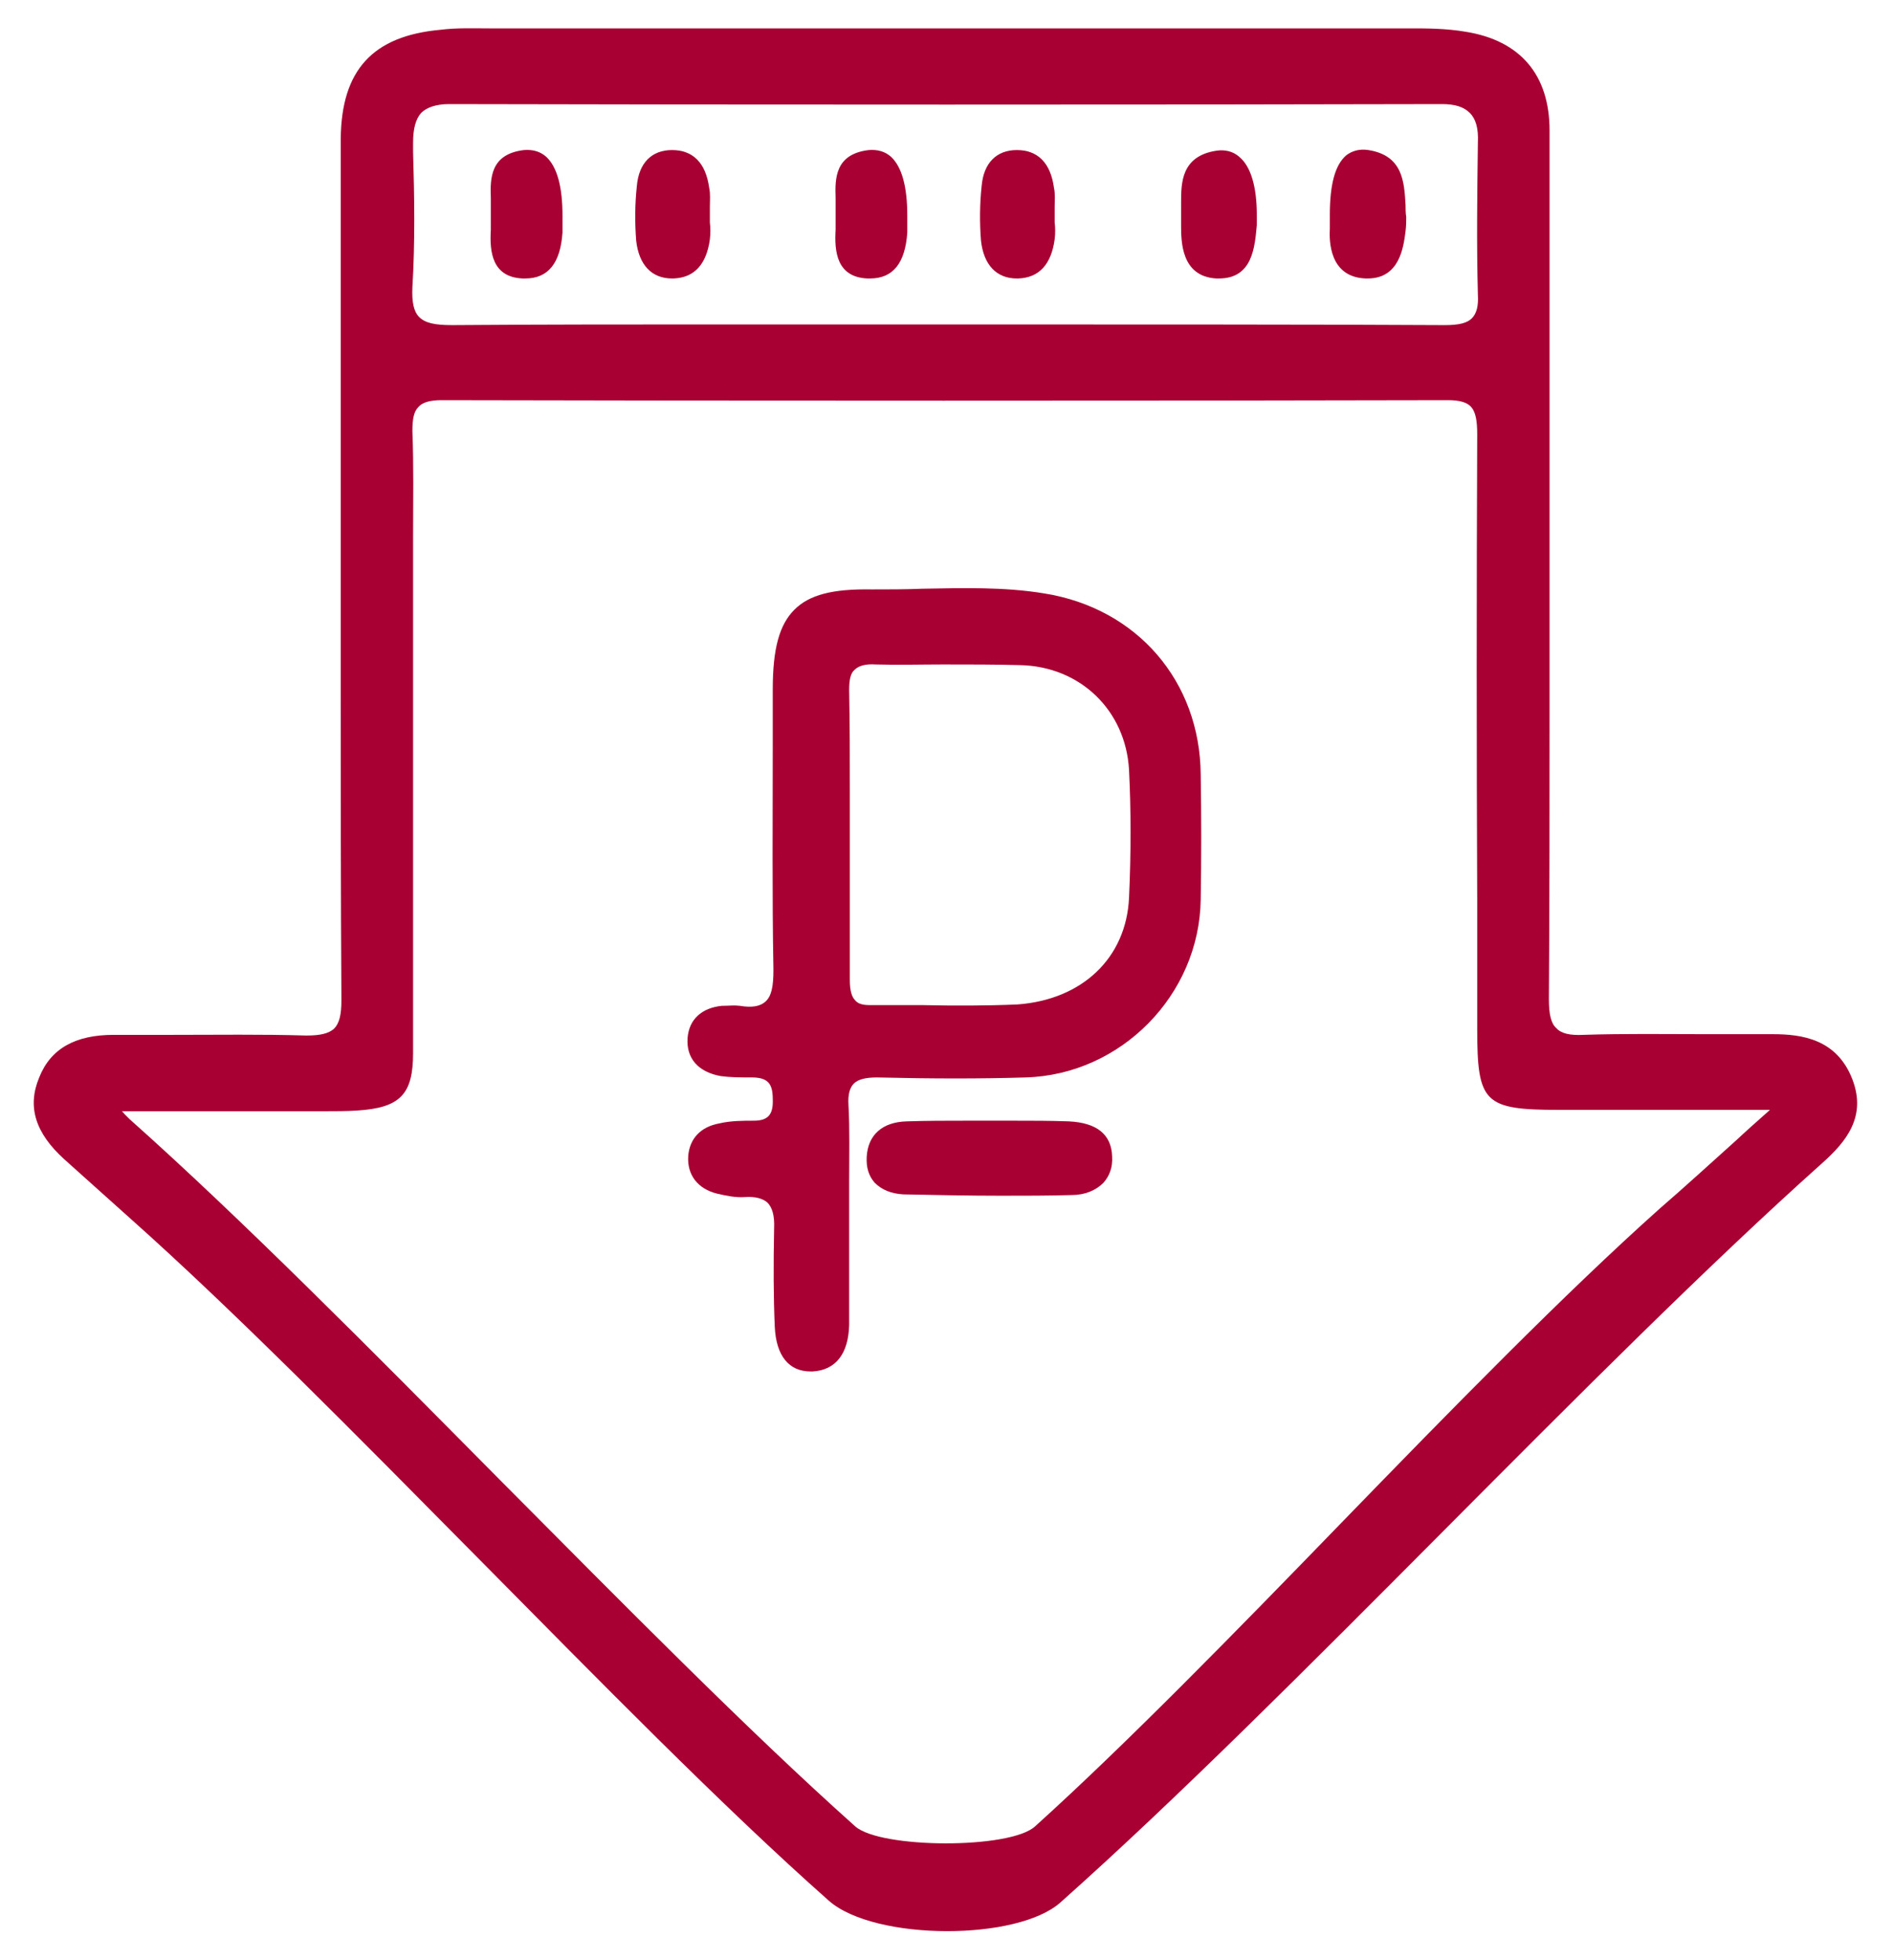 <?xml version="1.0" encoding="utf-8"?>
<!-- Generator: Adobe Illustrator 21.0.1, SVG Export Plug-In . SVG Version: 6.00 Build 0)  -->
<svg version="1.1" id="Слой_1" xmlns="http://www.w3.org/2000/svg" xmlns:xlink="http://www.w3.org/1999/xlink" x="0px" y="0px"
	 viewBox="0 0 280 290" style="enable-background:new 0 0 280 290;" xml:space="preserve">
<style type="text/css">
	.st0{fill:#A80032;}
</style>
<g>
	<path class="st0" d="M274,159.7c-2.3-6-7.5-6.7-11.8-6.7c-3.3,0-6.6,0-9.9,0c-5.9,0-12.1-0.1-18.1,0.1c-2,0.1-3.3-0.2-4-1
		c-0.8-0.7-1.1-2.1-1.1-4.3c0.1-14.5,0.1-29.3,0.1-43.6c0-5.1,0-10.3,0-15.4l0-19.1c0-16.5,0-33.6,0-50.4c0-8.2-4.3-13.3-12.4-14.6
		c-2.9-0.5-5.8-0.5-8-0.5c-36.3,0-118,0-134,0c-0.8,0-1.6,0-2.4,0c-2.3,0-4.8-0.1-7.2,0.2c-10.1,0.9-14.7,6-14.8,16.1
		c0,14.6,0,29.1,0,43.7l0,19.3c0,5.6,0,11.2,0,16.8c0,15.6,0,31.8,0.1,47.7c0,2.1-0.3,3.4-1.1,4.2c-0.8,0.7-2,1-4.1,1
		c-6.6-0.2-13.3-0.1-19.7-0.1c-2.9,0-5.8,0-8.8,0c-5.6,0-9.3,2-11,6.3c-1.8,4.3-0.6,8.2,3.7,12.1l3.9,3.5c1.9,1.7,3.9,3.5,5.8,5.2
		c15.5,13.8,33.7,32.3,51.4,50.2c17.9,18.1,36.3,36.9,52,50.8c3.4,3,10.5,4.5,17.5,4.5c6.8,0,13.5-1.4,16.7-4.2
		c17.2-15.3,37.3-35.5,56.7-55c19.2-19.3,39-39.2,56-54.4C273.1,168.9,276.1,165.2,274,159.7z M61.1,22.5l0-1.4
		c0-2.1,0.4-3.5,1.2-4.4c0.8-0.8,2.2-1.3,4.1-1.3c0,0,0,0,0,0c36.7,0.1,110.8,0.1,146.9,0c1.9,0,3.2,0.4,4.1,1.3
		c0.9,0.9,1.3,2.3,1.2,4.4c-0.1,7.6-0.2,15,0,22.5c0.1,1.7-0.2,2.8-0.9,3.5c-0.7,0.7-1.9,1-4,1C199.3,48,162.2,48,137.7,48l-16.4,0
		c-5,0-10,0-14.9,0c-12.9,0-26.3,0-39.5,0.1c-2.6,0-4-0.3-4.9-1.2c-0.8-0.8-1.1-2.2-1-4.4C61.4,35.9,61.3,29.1,61.1,22.5z
		 M61.1,155.8c0-17.2,0-34.3,0-51.5l0-19c0-2.1,0-4.2,0-6.3c0-5,0.1-10.1-0.1-15.2c0-1.8,0.2-2.9,0.9-3.6c0.6-0.7,1.8-1,3.4-1
		c36.9,0.1,111.6,0.1,148.9,0c1.6,0,2.7,0.3,3.3,0.9c0.8,0.8,1,2.2,1,4.2c-0.1,23-0.1,46.3,0,68.9l0,19c0,11,1,12,12.2,12
		c7.1,0,14.1,0,21.7,0l9.4,0c-1.8,1.6-3.5,3.1-5.1,4.6c-3.9,3.5-7.5,6.8-11.2,10c-14,12.5-30.9,29.8-47.2,46.6
		c-15.6,16.1-31.8,32.7-45.2,44.8c-3.7,3.4-22.9,3.3-26.6,0C110.6,256,92,237.1,73.9,218.9c-18.8-19-38.2-38.6-54.7-53.3
		c-0.2-0.2-0.4-0.4-0.8-0.8c-0.1-0.1-0.2-0.3-0.4-0.4l7.2,0l21.1,0c0.6,0,1.2,0,1.8,0c1.6,0,3.2,0,4.7-0.1
		C59.2,163.9,61.1,161.9,61.1,155.8z"/>
	<path class="st0" d="M99.4,41.2c0.1,0,0.1,0,0.2,0c3.1-0.1,4.9-2.1,5.4-5.8c0.1-0.8,0.1-1.7,0-2.5c0-0.3,0-0.7,0-1
		c0-0.4,0-0.8,0-1.3c0-0.9,0.1-1.9-0.1-2.8c-0.5-3.7-2.4-5.6-5.5-5.6c0,0,0,0,0,0c-3,0-4.9,1.9-5.2,5.3c-0.3,2.8-0.3,5.5-0.1,8.1
		C94.5,39.2,96.4,41.2,99.4,41.2z"/>
	<path class="st0" d="M179.9,41.2c0.1,0,0.3,0,0.4,0c5,0,5.3-4.7,5.6-7.9c0-0.4,0-0.8,0-1.2l0-0.3c0-4.2-0.9-7.2-2.6-8.6
		c-0.9-0.8-2.1-1.1-3.4-0.9c-5.2,0.8-5.2,4.8-5.2,7.7c0,0.3,0,0.7,0,1l0,0l0,2.3C174.7,35.7,174.7,40.9,179.9,41.2z"/>
	<path class="st0" d="M202,41.2c0.1,0,0.2,0,0.3,0c4.7,0,5.3-4.6,5.6-7c0.1-0.8,0.1-1.5,0.1-2.1c-0.1-0.6-0.1-1.2-0.1-1.8
		c-0.2-3.4-0.4-7.3-5.5-8.1c-1.3-0.2-2.4,0.1-3.3,0.8c-1.6,1.4-2.4,4.2-2.4,8.8v0c0,0.7,0,1.3,0,2C196.6,35.6,196.6,41,202,41.2z"/>
	<path class="st0" d="M77.3,41.2c0.1,0,0.2,0,0.4,0c3.4,0,5.2-2.3,5.5-6.8c0-0.7,0-1.3,0-2l0-0.5c0-4.3-0.8-7.2-2.4-8.7
		c-0.9-0.8-2-1.1-3.3-1c-5,0.6-5,4.2-4.9,7.1c0,0.7,0,1.3,0,1.8l0,0l0,1.2c0,0.7,0,1.2,0,1.7C72.4,37.3,72.8,41,77.3,41.2z"/>
	<path class="st0" d="M150.4,41.2c0.1,0,0.1,0,0.2,0c3.1-0.1,4.9-2.1,5.4-5.8c0.1-0.8,0.1-1.7,0-2.5c0-0.3,0-0.7,0-1
		c0-0.4,0-0.8,0-1.3c0-0.9,0.1-1.9-0.1-2.8c-0.5-3.7-2.4-5.6-5.5-5.6c0,0,0,0,0,0c-3,0-4.9,1.9-5.2,5.3c-0.3,2.8-0.3,5.5-0.1,8.1
		C145.5,39.2,147.4,41.2,150.4,41.2z"/>
	<path class="st0" d="M128.3,41.2c0.1,0,0.2,0,0.4,0c3.4,0,5.2-2.3,5.5-6.8c0-0.7,0-1.3,0-2l0-0.5c0-4.3-0.8-7.2-2.4-8.7
		c-0.9-0.8-2-1.1-3.3-1c-5,0.6-5,4.2-4.9,7.1c0,0.7,0,1.3,0,1.8l0,0l0,1.2c0,0.7,0,1.2,0,1.7C123.4,37.3,123.8,41,128.3,41.2z"/>
	<path class="st0" d="M111.5,165.8c-1.6,0-3.4,0-5.1,0.4c-2.8,0.5-4.4,2.3-4.6,4.8c-0.2,2.8,1.4,4.9,4.3,5.6
		c1.3,0.3,2.7,0.6,4.1,0.5c1.5-0.1,2.6,0.2,3.3,0.8c0.7,0.7,1.1,1.9,1,3.9c-0.1,5.2-0.1,10,0.1,14.5c0.2,4.3,2.1,6.6,5.3,6.6
		c0.1,0,0.2,0,0.3,0c3.4-0.2,5.3-2.6,5.4-6.9c0-3.9,0-7.8,0-11.6c0-1.5,0-2.9,0-4.4l0-0.5c0-1.6,0-3.2,0-4.8c0-3.7,0.1-7.5-0.1-11.2
		c-0.1-1.6,0.2-2.6,0.8-3.2c0.6-0.6,1.7-0.9,3.4-0.9c8.4,0.2,15.4,0.2,22,0c14.1-0.4,25.7-12.2,25.9-26.3c0.1-6.1,0.1-12.3,0-18.5
		c-0.1-13.8-9.4-24.6-23.1-26.8c-6-1-12.2-0.8-18.1-0.7c-2.4,0.1-5,0.1-7.4,0.1c-5.9-0.1-9.3,0.8-11.5,3c-2.2,2.2-3.2,5.7-3.2,11.8
		l0,8.4c0,10.8-0.1,22,0.1,33.1c0,2.5-0.3,3.9-1.2,4.7c-0.8,0.7-2,0.9-3.8,0.6c-0.8-0.1-1.6,0-2.3,0l-0.3,0c-3,0.3-4.9,2-5.1,4.8
		c-0.2,3,1.6,5,4.9,5.6c1.5,0.2,2.9,0.2,4.6,0.2c1.1,0,1.9,0.2,2.4,0.7c0.5,0.5,0.7,1.3,0.7,2.5
		C114.4,164.9,113.6,165.8,111.5,165.8z M136.5,148.7c-1.8,0-3.6,0-5.5,0c-0.8,0-1.5,0-2.3,0c-1.1,0-1.8-0.2-2.2-0.7
		c-0.5-0.5-0.8-1.4-0.8-3c0-5.1,0-10.2,0-15.4l0-6.1c0-2.1,0-4.1,0-6.2c0-5,0-10.2-0.1-15.2c0-1.5,0.2-2.5,0.8-3
		c0.6-0.6,1.6-0.9,3.1-0.8c3.3,0.1,6.7,0,10,0c3.8,0,7.6,0,11.4,0.1c8.9,0.2,15.6,6.7,16.1,15.5c0.3,6,0.3,12.4,0,18.9
		c-0.4,8.9-6.9,15.1-16.5,15.8C145.9,148.8,141.1,148.8,136.5,148.7z"/>
	<path class="st0" d="M158.1,165.9c-2.7-0.1-5.4-0.1-8-0.1c-1.2,0-2.3,0-3.5,0l-0.5,0c-1.1,0-2.2,0-3.2,0c-2.9,0-5.8,0-8.8,0.1
		c-3.6,0.1-5.7,2-5.9,5.2c-0.1,1.6,0.3,2.9,1.2,3.9c1,1,2.4,1.6,4.2,1.7c5,0.1,9.8,0.2,14.4,0.2c3.6,0,7.1,0,10.5-0.1
		c2,0,3.6-0.7,4.7-1.8c0.9-1,1.4-2.3,1.3-3.9C164.4,167.8,162.2,166.1,158.1,165.9z"/>
</g>
</svg>
